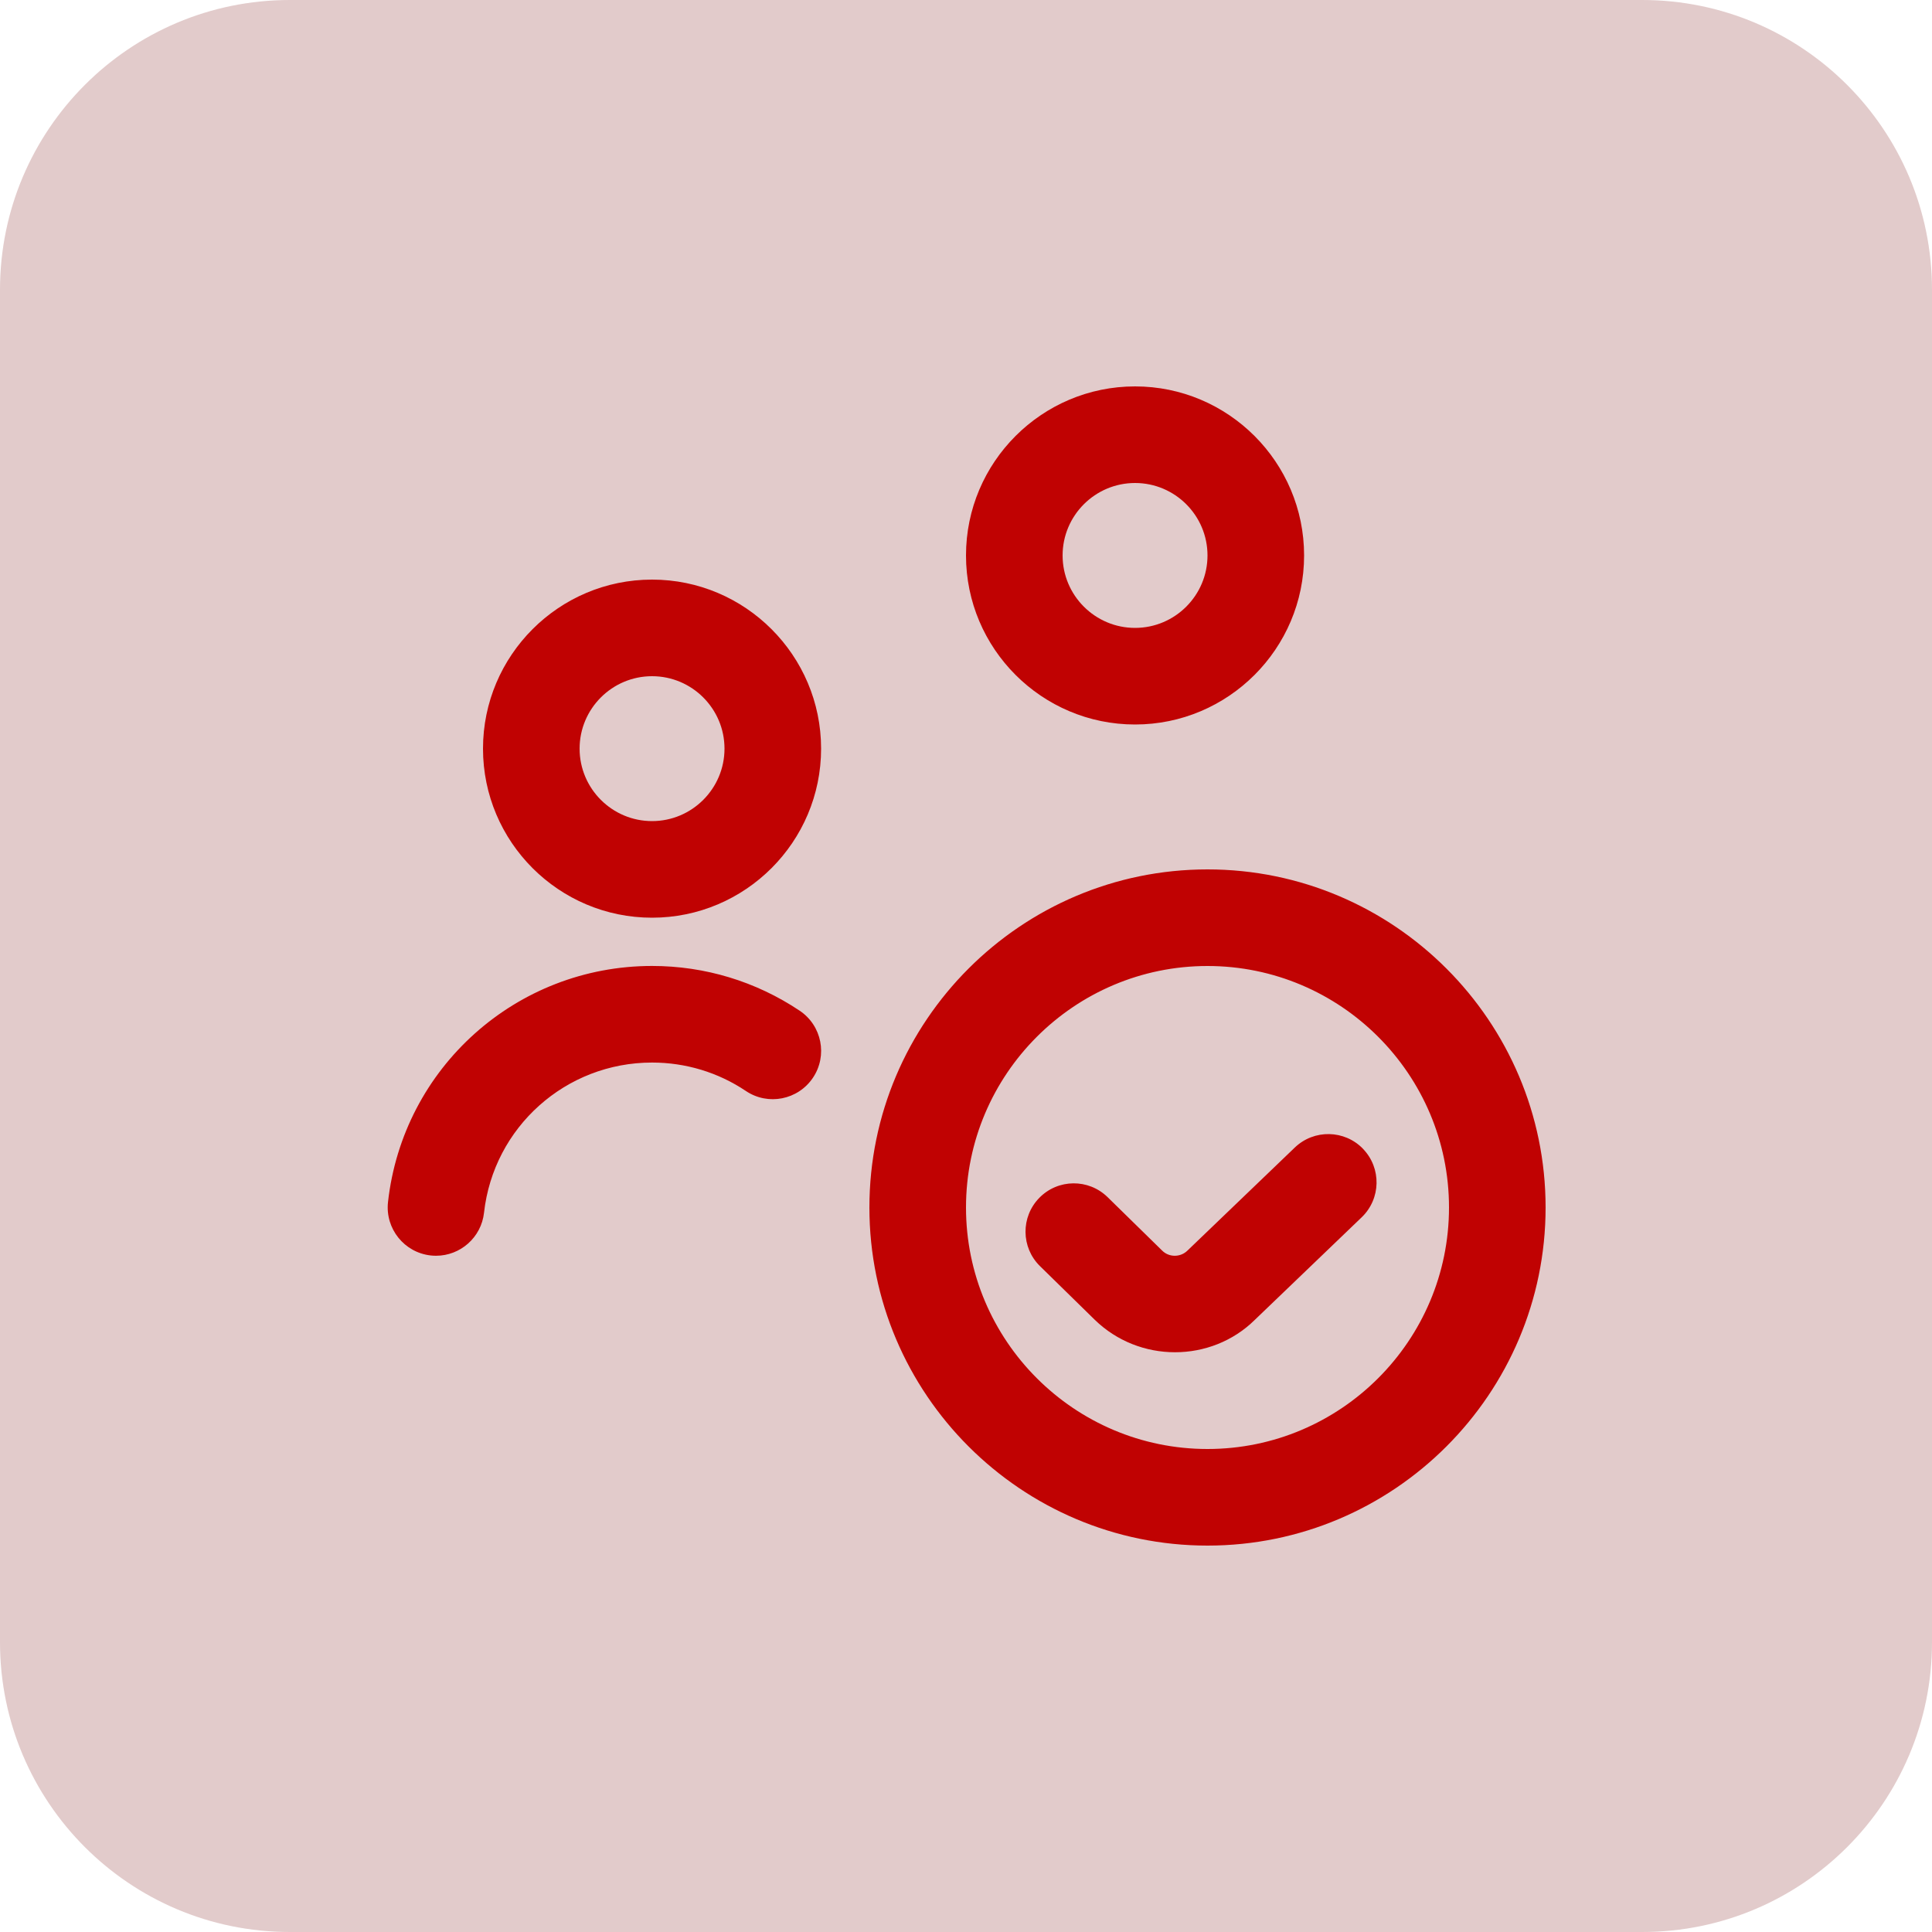 <?xml version="1.0" encoding="UTF-8"?> <svg xmlns="http://www.w3.org/2000/svg" width="80" height="80" viewBox="0 0 80 80" fill="none"><path d="M0 12C0 5.373 5.373 0 12 0H68C74.627 0 80 5.373 80 12V68C80 74.627 74.627 80 68 80H12C5.373 80 0 74.627 0 68V12Z" fill="url(#paint0_linear_5138_12674)"></path><g clip-path="url(#clip0_5138_12674)"><path d="M27 38C30.86 38 34 34.86 34 31C34 27.14 30.86 24 27 24C23.14 24 20 27.14 20 31C20 34.86 23.14 38 27 38ZM27 28C28.654 28 30 29.346 30 31C30 32.654 28.654 34 27 34C25.346 34 24 32.654 24 31C24 29.346 25.346 28 27 28ZM33.662 44.628C33.044 45.546 31.804 45.792 30.886 45.176C29.736 44.404 28.392 43.998 27 43.998C23.426 43.998 20.436 46.672 20.042 50.218C19.928 51.24 19.062 51.998 18.056 51.998C17.984 51.998 17.91 51.994 17.834 51.986C16.736 51.864 15.946 50.874 16.066 49.778C16.684 44.204 21.384 39.998 27 39.998C29.188 39.998 31.3 40.638 33.114 41.852C34.032 42.468 34.278 43.71 33.662 44.628ZM47 30C50.86 30 54 26.86 54 23C54 19.14 50.86 16 47 16C43.14 16 40 19.14 40 23C40 26.86 43.14 30 47 30ZM47 20C48.654 20 50 21.346 50 23C50 24.654 48.654 26 47 26C45.346 26 44 24.654 44 23C44 21.346 45.346 20 47 20ZM50 36C42.282 36 36 42.282 36 50C36 57.718 42.282 64 50 64C57.718 64 64 57.718 64 50C64 42.282 57.718 36 50 36ZM50 60C44.486 60 40 55.514 40 50C40 44.486 44.486 40 50 40C55.514 40 60 44.486 60 50C60 55.514 55.514 60 50 60ZM56.444 47.576C57.208 48.372 57.182 49.638 56.386 50.404L51.96 54.652C51.056 55.544 49.856 55.994 48.654 55.994C47.452 55.994 46.248 55.544 45.328 54.646L43.064 52.428C42.274 51.654 42.264 50.388 43.036 49.6C43.808 48.81 45.074 48.798 45.864 49.572L48.126 51.788C48.414 52.072 48.884 52.066 49.17 51.784L53.616 47.516C54.41 46.754 55.678 46.776 56.444 47.574V47.576Z" fill="#C00202"></path></g><defs><linearGradient id="paint0_linear_5138_12674" x1="40" y1="-1.19209e-06" x2="40" y2="82" gradientUnits="userSpaceOnUse"><stop stop-color="#E2CBCB"></stop><stop offset="1" stop-color="#E2CBCB"></stop></linearGradient><clipPath id="clip0_5138_12674"><rect width="48" height="48" fill="white" transform="translate(16 16)"></rect></clipPath></defs></svg> 